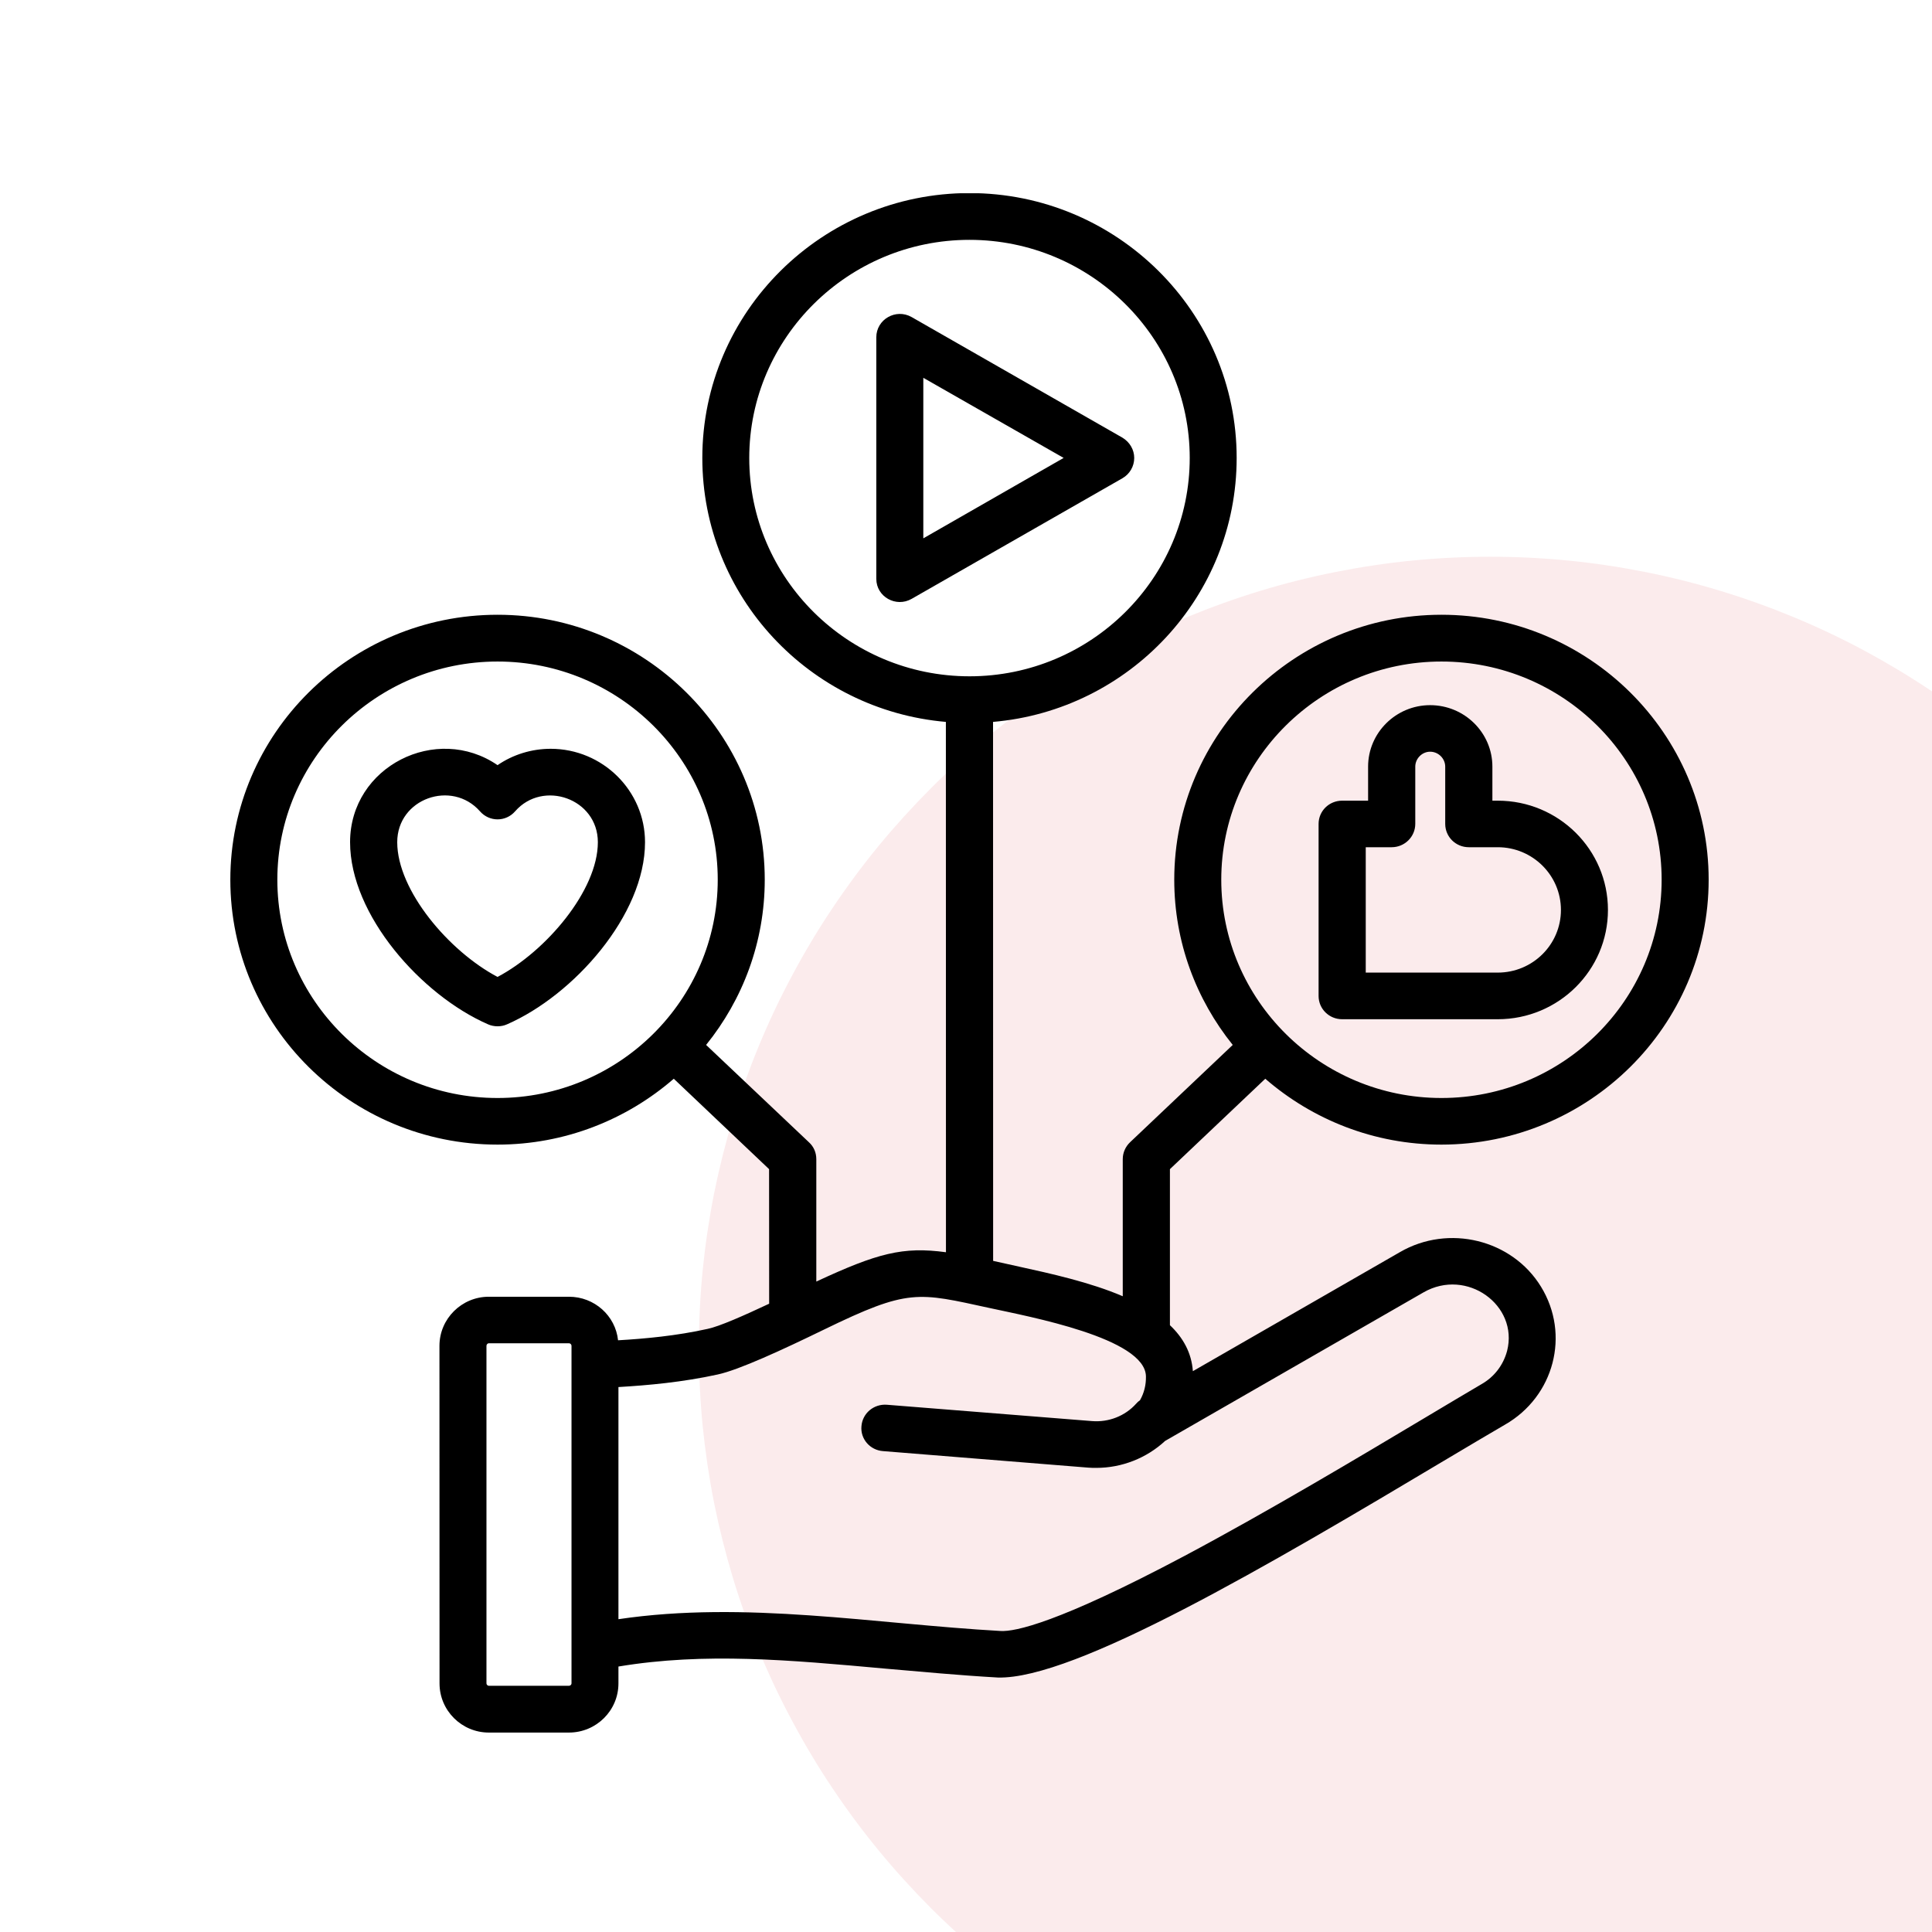 <?xml version="1.0" encoding="UTF-8"?>
<svg xmlns="http://www.w3.org/2000/svg" xmlns:xlink="http://www.w3.org/1999/xlink" width="128" zoomAndPan="magnify" viewBox="0 0 96 96" height="128" preserveAspectRatio="xMidYMid meet" version="1.0">
  <defs>
    <clipPath id="95db68713d">
      <path d="M 34.727 27.664 L 96 27.664 L 96 96 L 34.727 96 Z M 34.727 27.664 " clip-rule="nonzero"></path>
    </clipPath>
    <clipPath id="51d2bdaaf9">
      <path d="M 11.426 9.602 L 84.926 9.602 L 84.926 86.102 L 11.426 86.102 Z M 11.426 9.602 " clip-rule="nonzero"></path>
    </clipPath>
  </defs>
  <rect x="-9.6" width="115.2" fill="#ffffff" y="-9.6" height="115.2" fill-opacity="1"></rect>
  <rect x="-9.6" width="115.2" fill="#ffffff" y="-9.6" height="115.2" fill-opacity="1"></rect>
  <g clip-path="url(#95db68713d)">
    <path fill="#fbebec" d="M 113.383 66.988 C 113.383 68.277 113.316 69.562 113.191 70.844 C 113.066 72.125 112.875 73.398 112.625 74.664 C 112.375 75.926 112.062 77.172 111.688 78.406 C 111.312 79.641 110.879 80.852 110.387 82.039 C 109.895 83.23 109.344 84.395 108.738 85.527 C 108.129 86.664 107.469 87.77 106.754 88.84 C 106.039 89.91 105.27 90.945 104.453 91.938 C 103.637 92.934 102.773 93.887 101.863 94.801 C 100.953 95.711 100 96.574 99.004 97.391 C 98.008 98.207 96.973 98.973 95.902 99.691 C 94.832 100.406 93.727 101.066 92.594 101.676 C 91.457 102.281 90.293 102.832 89.105 103.324 C 87.914 103.816 86.703 104.25 85.469 104.625 C 84.238 105 82.988 105.312 81.727 105.562 C 80.461 105.812 79.191 106.004 77.91 106.129 C 76.625 106.254 75.34 106.316 74.055 106.316 C 72.766 106.316 71.48 106.254 70.199 106.129 C 68.918 106.004 67.645 105.812 66.383 105.562 C 65.117 105.312 63.871 105 62.637 104.625 C 61.406 104.25 60.195 103.816 59.004 103.324 C 57.812 102.832 56.652 102.281 55.516 101.676 C 54.379 101.066 53.273 100.406 52.203 99.691 C 51.133 98.973 50.102 98.207 49.105 97.391 C 48.109 96.574 47.156 95.711 46.246 94.801 C 45.336 93.887 44.469 92.934 43.652 91.938 C 42.836 90.945 42.07 89.91 41.355 88.84 C 40.637 87.77 39.977 86.664 39.371 85.527 C 38.762 84.395 38.211 83.23 37.719 82.039 C 37.227 80.852 36.793 79.641 36.418 78.406 C 36.047 77.172 35.734 75.926 35.48 74.664 C 35.23 73.398 35.043 72.125 34.914 70.844 C 34.789 69.562 34.727 68.277 34.727 66.988 C 34.727 65.703 34.789 64.418 34.914 63.137 C 35.043 61.852 35.23 60.582 35.48 59.316 C 35.734 58.055 36.047 56.805 36.418 55.574 C 36.793 54.34 37.227 53.129 37.719 51.941 C 38.211 50.75 38.762 49.586 39.371 48.453 C 39.977 47.316 40.637 46.211 41.355 45.141 C 42.07 44.07 42.836 43.035 43.652 42.039 C 44.469 41.047 45.336 40.094 46.246 39.18 C 47.156 38.27 48.109 37.406 49.105 36.59 C 50.102 35.773 51.133 35.008 52.203 34.289 C 53.273 33.574 54.379 32.914 55.516 32.305 C 56.652 31.699 57.812 31.148 59.004 30.656 C 60.195 30.164 61.406 29.73 62.637 29.355 C 63.871 28.98 65.117 28.668 66.383 28.418 C 67.645 28.168 68.918 27.977 70.199 27.852 C 71.48 27.727 72.766 27.664 74.055 27.664 C 75.34 27.664 76.625 27.727 77.91 27.852 C 79.191 27.977 80.461 28.168 81.727 28.418 C 82.988 28.668 84.238 28.98 85.469 29.355 C 86.703 29.73 87.914 30.164 89.105 30.656 C 90.293 31.148 91.457 31.699 92.594 32.305 C 93.727 32.914 94.832 33.574 95.902 34.289 C 96.973 35.008 98.008 35.773 99.004 36.59 C 100 37.406 100.953 38.27 101.863 39.18 C 102.773 40.094 103.637 41.047 104.453 42.039 C 105.27 43.035 106.039 44.07 106.754 45.141 C 107.469 46.211 108.129 47.316 108.738 48.453 C 109.344 49.586 109.895 50.75 110.387 51.941 C 110.879 53.129 111.312 54.34 111.688 55.574 C 112.062 56.805 112.375 58.055 112.625 59.316 C 112.875 60.582 113.066 61.852 113.191 63.137 C 113.316 64.418 113.383 65.703 113.383 66.988 Z M 113.383 66.988 " fill-opacity="1" fill-rule="nonzero"></path>
  </g>
  <g clip-path="url(#51d2bdaaf9)">
    <path fill="#000000" d="M 70.738 64.215 C 72.883 62.988 75.465 64.855 74.887 67.125 C 74.699 67.828 74.254 68.414 73.617 68.777 C 72.914 69.188 71.891 69.801 70.711 70.504 C 67.648 72.332 63.027 75.094 58.859 77.312 C 52.566 80.652 50.43 81.082 49.723 81.043 C 43.445 80.691 37.027 79.523 30.73 80.457 L 30.73 68.922 C 32.199 68.836 33.922 68.68 35.664 68.297 C 36.719 68.07 38.891 67.066 40.953 66.062 C 45.16 64.016 45.586 64.215 49.18 64.996 C 51.129 65.422 56.918 66.488 56.941 68.395 C 56.949 68.816 56.852 69.215 56.645 69.578 C 56.574 69.625 56.508 69.684 56.449 69.754 C 55.906 70.359 55.09 70.68 54.262 70.613 L 44.066 69.801 C 43.418 69.754 42.855 70.223 42.805 70.867 C 42.746 71.5 43.23 72.059 43.879 72.105 L 54.074 72.926 C 54.211 72.938 54.34 72.938 54.477 72.938 C 55.738 72.938 56.969 72.457 57.895 71.598 Z M 37.23 22.758 C 37.23 16.781 42.145 11.918 48.172 11.918 C 54.199 11.918 59.117 16.781 59.117 22.754 C 59.117 28.742 54.203 33.605 48.176 33.605 C 42.145 33.605 37.23 28.742 37.23 22.758 Z M 28.398 83.648 C 28.398 83.707 28.34 83.766 28.27 83.766 L 24.289 83.766 C 24.23 83.766 24.172 83.707 24.172 83.648 L 24.172 66.875 C 24.172 66.805 24.23 66.746 24.289 66.746 L 28.27 66.746 C 28.34 66.746 28.398 66.805 28.398 66.875 Z M 24.723 54.559 C 18.695 54.559 13.781 49.699 13.781 43.711 C 13.781 37.734 18.695 32.871 24.723 32.871 C 30.75 32.871 35.664 37.734 35.664 43.711 C 35.664 49.695 30.75 54.559 24.723 54.559 Z M 60.684 43.711 C 60.684 37.734 65.598 32.871 71.625 32.871 C 77.664 32.871 82.566 37.734 82.566 43.711 C 82.566 49.695 77.664 54.559 71.625 54.559 C 65.598 54.559 60.684 49.695 60.684 43.711 Z M 62.871 53.602 C 65.215 55.633 68.277 56.875 71.625 56.875 C 78.941 56.871 84.902 50.977 84.902 43.711 C 84.902 36.453 78.941 30.547 71.625 30.547 C 64.305 30.547 58.348 36.457 58.348 43.711 C 58.348 46.816 59.441 49.668 61.254 51.922 L 56.152 56.758 C 55.926 56.973 55.789 57.273 55.789 57.598 L 55.789 64.41 C 54.188 63.719 52.168 63.273 50.637 62.938 L 49.348 62.652 L 49.344 35.871 C 56.121 35.285 61.449 29.629 61.449 22.754 C 61.449 15.5 55.492 9.594 48.172 9.594 C 40.855 9.594 34.898 15.5 34.898 22.754 C 34.898 29.629 40.227 35.285 47 35.871 L 47.004 62.223 C 44.863 61.934 43.605 62.266 40.562 63.68 L 40.562 57.598 C 40.562 57.273 40.434 56.973 40.195 56.758 L 35.086 51.922 C 36.906 49.668 38 46.816 38 43.711 C 38 36.457 32.039 30.547 24.723 30.547 C 17.395 30.547 11.445 36.457 11.445 43.711 C 11.445 50.977 17.395 56.875 24.723 56.875 C 28.07 56.875 31.137 55.633 33.48 53.602 L 38.215 58.094 L 38.219 64.781 C 36.945 65.379 35.754 65.906 35.164 66.031 C 33.617 66.375 32.062 66.52 30.711 66.598 C 30.582 65.379 29.539 64.434 28.27 64.434 L 24.289 64.434 C 22.941 64.434 21.836 65.527 21.836 66.875 L 21.84 83.648 C 21.84 84.996 22.941 86.09 24.289 86.09 L 28.27 86.09 C 29.629 86.09 30.73 84.996 30.73 83.648 L 30.73 82.809 C 35.02 82.094 39.242 82.484 44 82.914 C 45.801 83.07 47.664 83.246 49.582 83.355 C 53.387 83.461 63.008 77.801 71.91 72.488 C 73.094 71.785 74.109 71.18 74.785 70.789 C 77.223 69.391 78.035 66.316 76.57 63.934 C 75.133 61.59 71.98 60.816 69.566 62.215 L 59.273 68.133 C 59.207 67.203 58.773 66.453 58.133 65.848 L 58.133 58.094 Z M 24.723 48.543 C 27.125 47.273 29.707 44.25 29.707 41.848 C 29.707 39.676 26.977 38.734 25.598 40.312 C 25.137 40.844 24.32 40.852 23.848 40.312 C 22.453 38.73 19.738 39.676 19.738 41.848 C 19.738 44.25 22.32 47.277 24.723 48.543 Z M 27.363 37.207 C 26.418 37.207 25.492 37.492 24.723 38.02 C 21.691 35.938 17.395 38.078 17.395 41.848 C 17.395 45.469 20.941 49.453 24.25 50.898 C 24.539 51.027 24.902 51.031 25.195 50.898 C 28.504 49.453 32.051 45.469 32.051 41.848 C 32.051 39.289 29.941 37.207 27.363 37.207 Z M 45.879 26.75 L 52.852 22.754 L 45.879 18.773 Z M 56.359 22.754 C 56.359 22.344 56.133 21.965 55.777 21.75 L 45.297 15.754 C 44.516 15.312 43.543 15.867 43.543 16.762 L 43.543 28.762 C 43.543 29.656 44.523 30.199 45.297 29.758 L 55.777 23.762 C 56.133 23.555 56.359 23.176 56.359 22.754 Z M 67.863 42.098 L 67.863 48.328 L 74.422 48.328 C 76.156 48.328 77.562 46.934 77.562 45.215 C 77.562 43.496 76.156 42.098 74.422 42.098 L 72.984 42.098 C 72.336 42.098 71.812 41.582 71.812 40.938 L 71.812 38.094 C 71.812 37.695 71.477 37.352 71.062 37.352 C 70.66 37.352 70.324 37.695 70.324 38.094 L 70.324 40.938 C 70.324 41.582 69.793 42.098 69.152 42.098 Z M 66.691 50.645 L 74.422 50.645 C 77.445 50.645 79.898 48.211 79.898 45.215 C 79.898 42.215 77.445 39.785 74.422 39.785 L 74.156 39.785 L 74.156 38.094 C 74.156 36.406 72.766 35.039 71.062 35.039 C 69.371 35.039 67.98 36.406 67.98 38.094 L 67.98 39.785 L 66.691 39.785 C 66.039 39.785 65.52 40.301 65.52 40.938 L 65.52 49.492 C 65.52 50.125 66.039 50.645 66.691 50.645 Z M 66.691 50.645 " fill-opacity="1" fill-rule="evenodd"></path>
  </g>
</svg>
